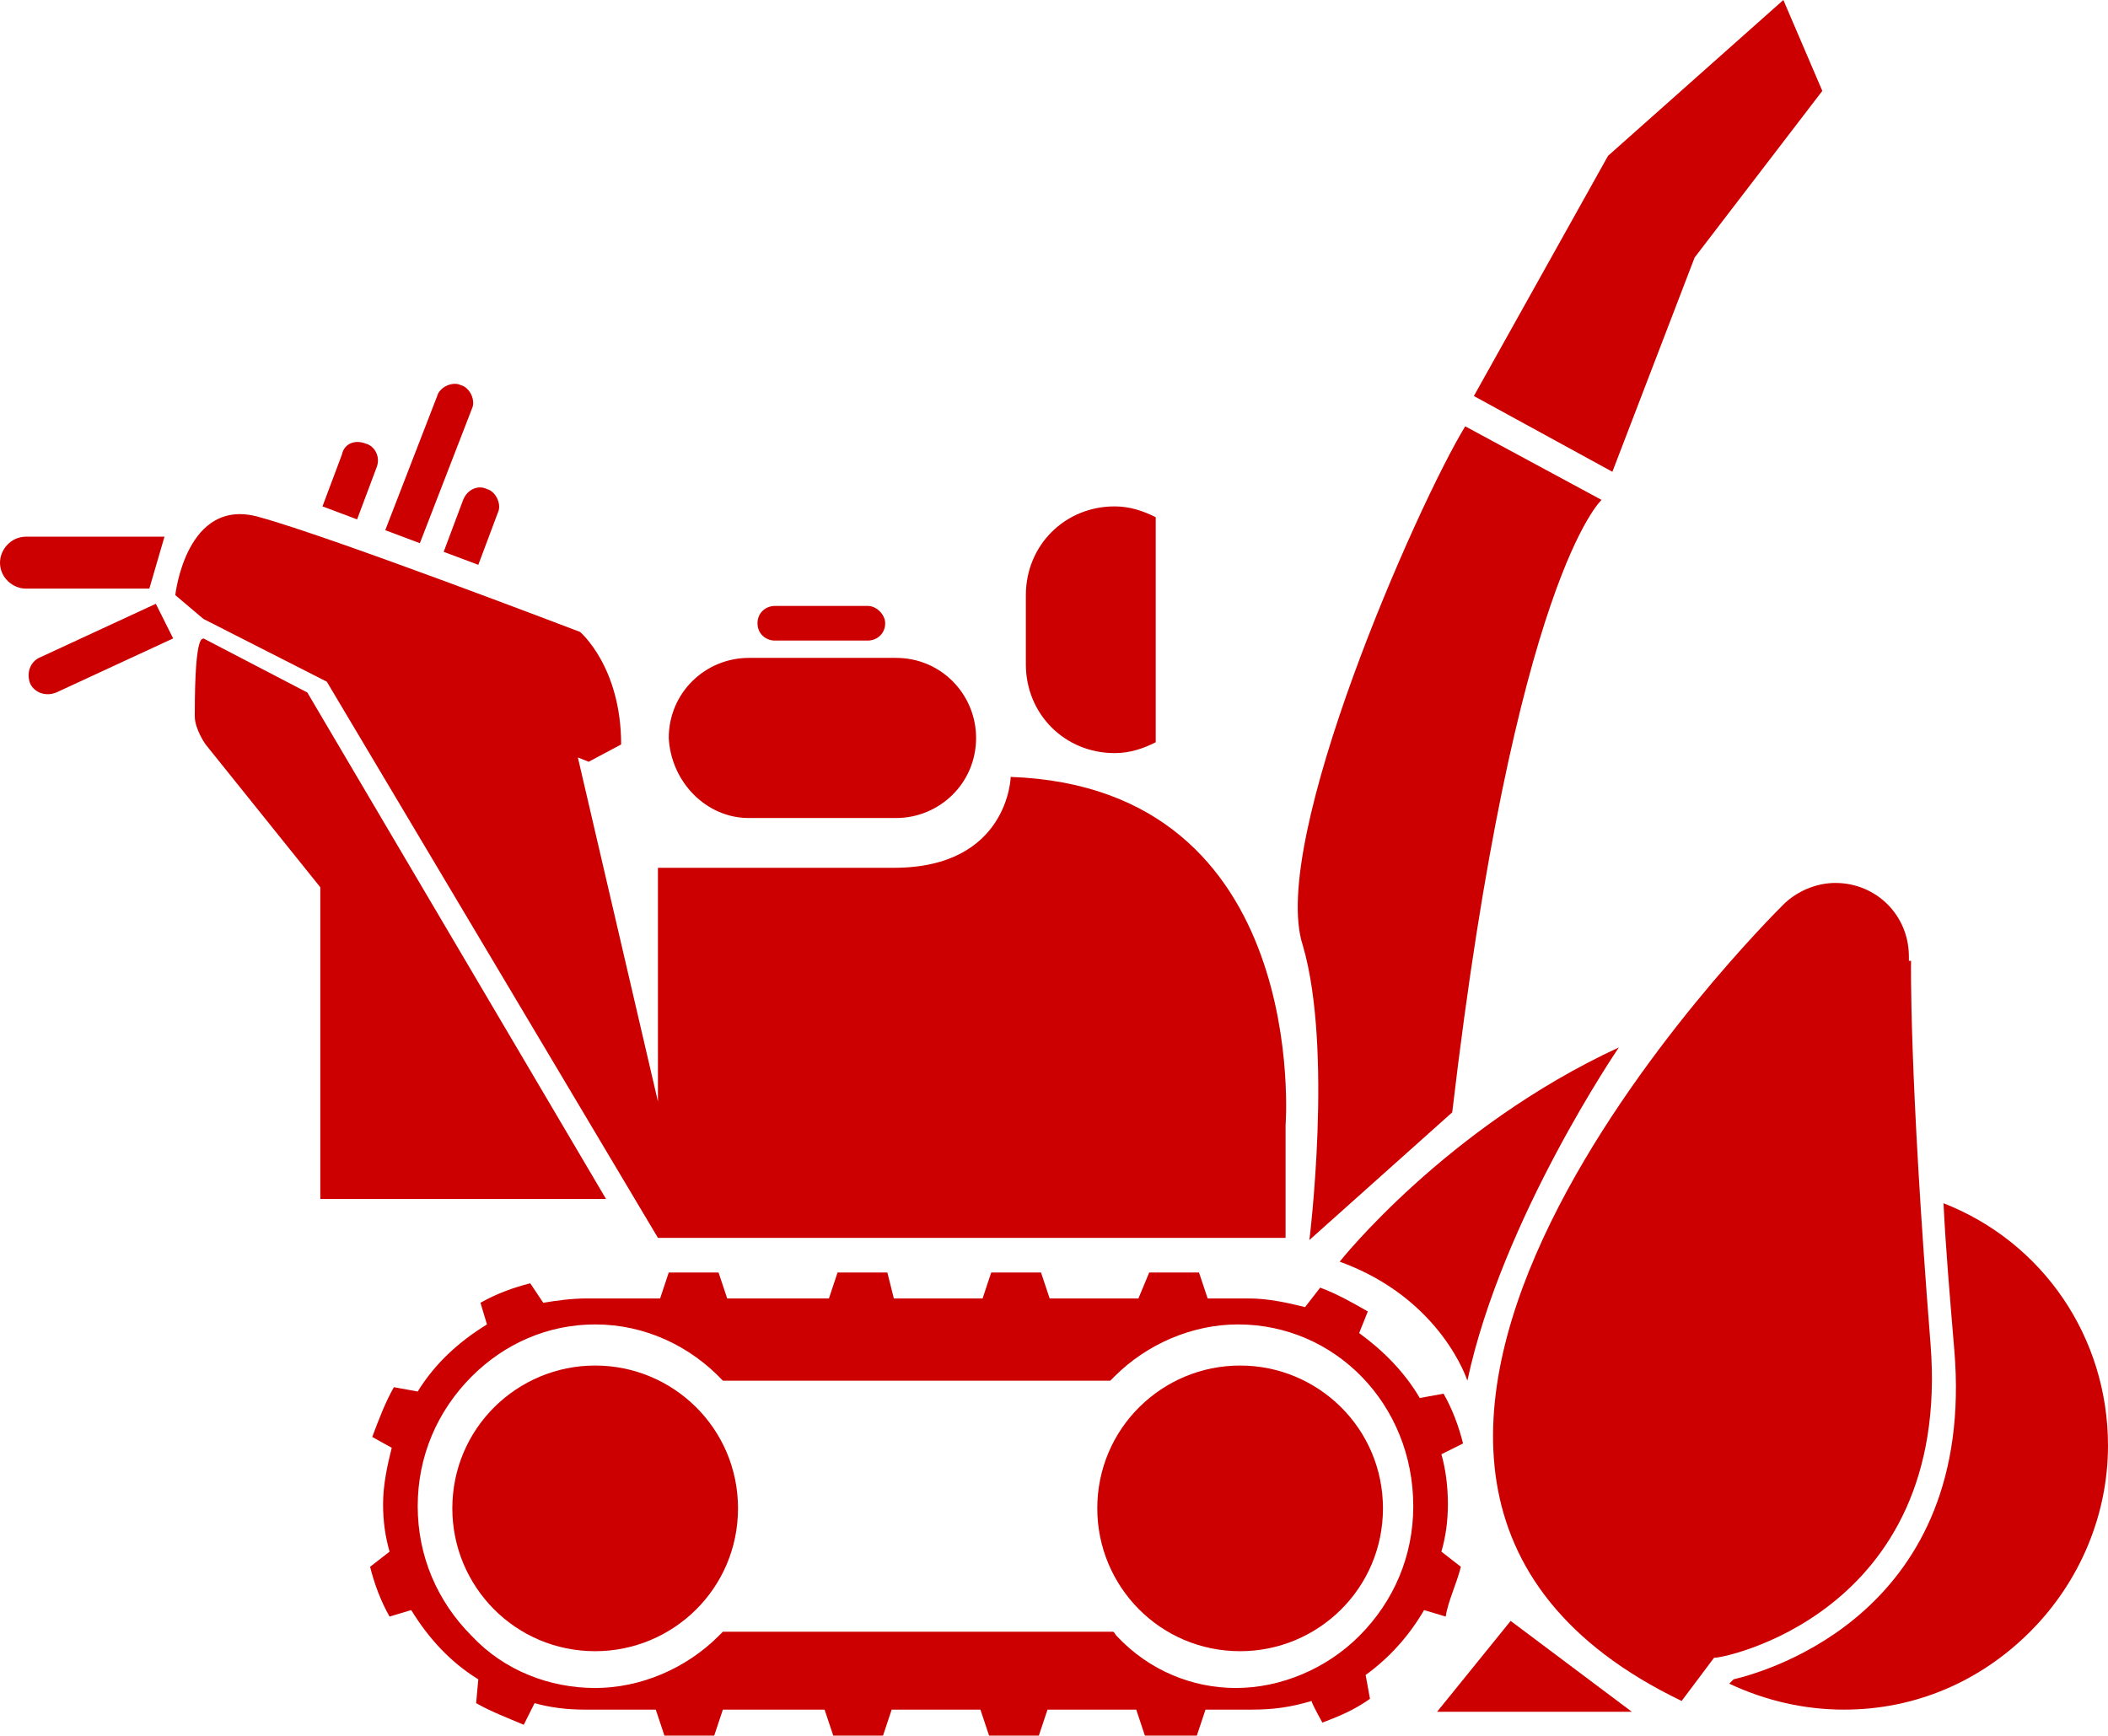 <svg enable-background="new 0 0 97.4 80.2" viewBox="0 0 97.4 80.2" xmlns="http://www.w3.org/2000/svg"><g fill="#c00"><path d="m57.3 63.1c-3.6 0-6.6 2.9-6.6 6.6 0 3.6 2.9 6.6 6.6 6.6 3.6 0 6.6-2.9 6.6-6.6s-3-6.6-6.6-6.6z"/><path d="m67.5 72.4-.9-.7c.2-.7.3-1.4.3-2.2s-.1-1.6-.3-2.3l1-.5c-.2-.8-.5-1.6-.9-2.3l-1.1.2c-.7-1.2-1.7-2.2-2.8-3l.4-1c-.7-.4-1.4-.8-2.2-1.1l-.7.9c-.8-.2-1.7-.4-2.6-.4h-1.9l-.4-1.2h-2.3l-.5 1.2h-4.1l-.4-1.2h-2.3l-.4 1.2h-3.5-.6l-.3-1.2h-2.3l-.4 1.2h-4.7l-.4-1.2h-2.3l-.4 1.2h-3.4c-.7 0-1.4.1-2 .2l-.6-.9c-.8.2-1.6.5-2.3.9l.3 1c-1.3.8-2.4 1.8-3.2 3.1l-1.1-.2c-.4.7-.7 1.5-1 2.3l.9.5c-.2.8-.4 1.7-.4 2.6 0 .8.1 1.5.3 2.2l-.9.7c.2.8.5 1.6.9 2.3l1-.3c.8 1.3 1.8 2.4 3.1 3.2l-.1 1.1c.7.4 1.5.7 2.2 1l.5-1c.7.2 1.5.3 2.3.3h3.3l.4 1.2h2.3l.4-1.2h4.7l.4 1.2h2.3l.4-1.2h.6 3.5l.4 1.2h2.3l.4-1.2h4.1l.4 1.2h2.4l.4-1.2h2.1c1 0 1.8-.1 2.8-.4 0 .1.5 1 .5 1 .8-.3 1.5-.6 2.2-1.1l-.2-1.1c1.1-.8 2-1.8 2.7-3l1 .3c.1-.7.5-1.5.7-2.3zm-15.9 3.2c-.1-.1-.1-.2-.2-.2h-18c-.1.1-.1.1-.2.2-1.5 1.5-3.6 2.4-5.7 2.4s-4.2-.8-5.7-2.4c-1.6-1.6-2.5-3.7-2.5-6s.9-4.4 2.5-6c1.5-1.5 3.5-2.4 5.7-2.4 2.3 0 4.4 1 5.9 2.6h17.9l.2-.2c1.5-1.5 3.6-2.4 5.7-2.4 4.5 0 8.1 3.7 8.1 8.4 0 2.3-.9 4.4-2.5 6-1.5 1.5-3.6 2.4-5.7 2.4-2 0-4-.8-5.5-2.4z"/><path d="m27.5 63.1c-3.6 0-6.6 2.9-6.6 6.6 0 3.6 2.9 6.6 6.6 6.6 3.6 0 6.6-2.9 6.6-6.6s-3-6.6-6.6-6.6z"/><path d="m28 55.4-13.8-23.4-4.8-2.5c0 .1-.4-.5-.4 3.5v.1c0 .6.5 1.3.5 1.3l5.3 6.6v14.4z"/><path d="m7.6 24.8h-6.4c-.7 0-1.2.6-1.2 1.2 0 .7.6 1.2 1.2 1.2h5.7z"/><path d="m1.8 30.4c-.4.2-.6.7-.4 1.2.2.4.7.6 1.2.4l5.4-2.5-.8-1.6z"/><path d="m15.1 31.5 15.3 25.7h.1 28.9v-5.2s1.2-15.6-12.7-16.1c0 0-.1 4.2-5.4 4.2s-10.9 0-10.9 0v10.8l-3.7-15.9.5.2 1.5-.8c0-3.6-1.9-5.2-1.9-5.2s-11.5-4.4-14.8-5.3c-3.4-1-3.9 3.6-3.9 3.6l1.3 1.1z"/><path d="m21.8 18.9c.2-.4-.1-1-.5-1.1-.4-.2-1 .1-1.1.5l-2.4 6.2 1.6.6z"/><path d="m17.4 21.6c.2-.5-.1-1-.5-1.1-.5-.2-1 0-1.1.5l-.9 2.4 1.6.6z"/><path d="m21.4 23.1-.9 2.4 1.6.6.9-2.4c.2-.4-.1-1-.5-1.1-.4-.2-.9 0-1.1.5z"/><path d="m89.8 55.6c.1 2.1.3 4.4.5 6.8 1 12-8.5 14.8-10.2 15.2l-.2.2c1.7.8 3.5 1.2 5.3 1.2 3.3 0 6.3-1.3 8.6-3.6s3.6-5.4 3.6-8.6c0-5-3-9.4-7.6-11.2z"/><path d="m89.2 62.1c-1-12.6-.9-17.7-.9-17.7h-.1c0-.1 0-.1 0-.2 0-1.9-1.5-3.4-3.4-3.4-.9 0-1.8.4-2.4 1s-26.5 26.3-4.7 36.8l1.5-2c.1.1 11-1.9 10-14.5z"/><path d="m51.5 34.8c.7 0 1.3-.2 1.9-.5v-10.4c-.6-.3-1.2-.5-1.9-.5-2.3 0-4.1 1.8-4.1 4.1v3.2c0 2.3 1.8 4.1 4.1 4.1z"/><path d="m34.6 37.8h6.8c2 0 3.7-1.6 3.7-3.7 0-2-1.6-3.7-3.7-3.7h-6.8c-2 0-3.7 1.6-3.7 3.7.1 2 1.7 3.7 3.7 3.7z"/><path d="m35.8 29.6h4.3c.4 0 .8-.3.8-.8 0-.4-.4-.8-.8-.8h-4.3c-.4 0-.8.3-.8.8s.4.8.8.8z"/><path d="m78.3 11.9 5.9-7.7-1.8-4.2-8.1 7.2-6.2 11.1 6.4 3.5z"/><path d="m61.9 58.3c4.7 1.7 5.9 5.5 5.9 5.5 1.6-7.5 7-15.4 7-15.4-8 3.7-12.9 9.9-12.9 9.9z"/><path d="m60.5 57.3 6.6-5.9c2.9-24.7 6.9-28.3 6.9-28.3l-6.3-3.4c-2.2 3.6-9.1 19.2-7.5 24 1.4 4.8.3 13.6.3 13.6z"/><path d="m66.4 79.1h9l-5.6-4.2z"/></g></svg>
